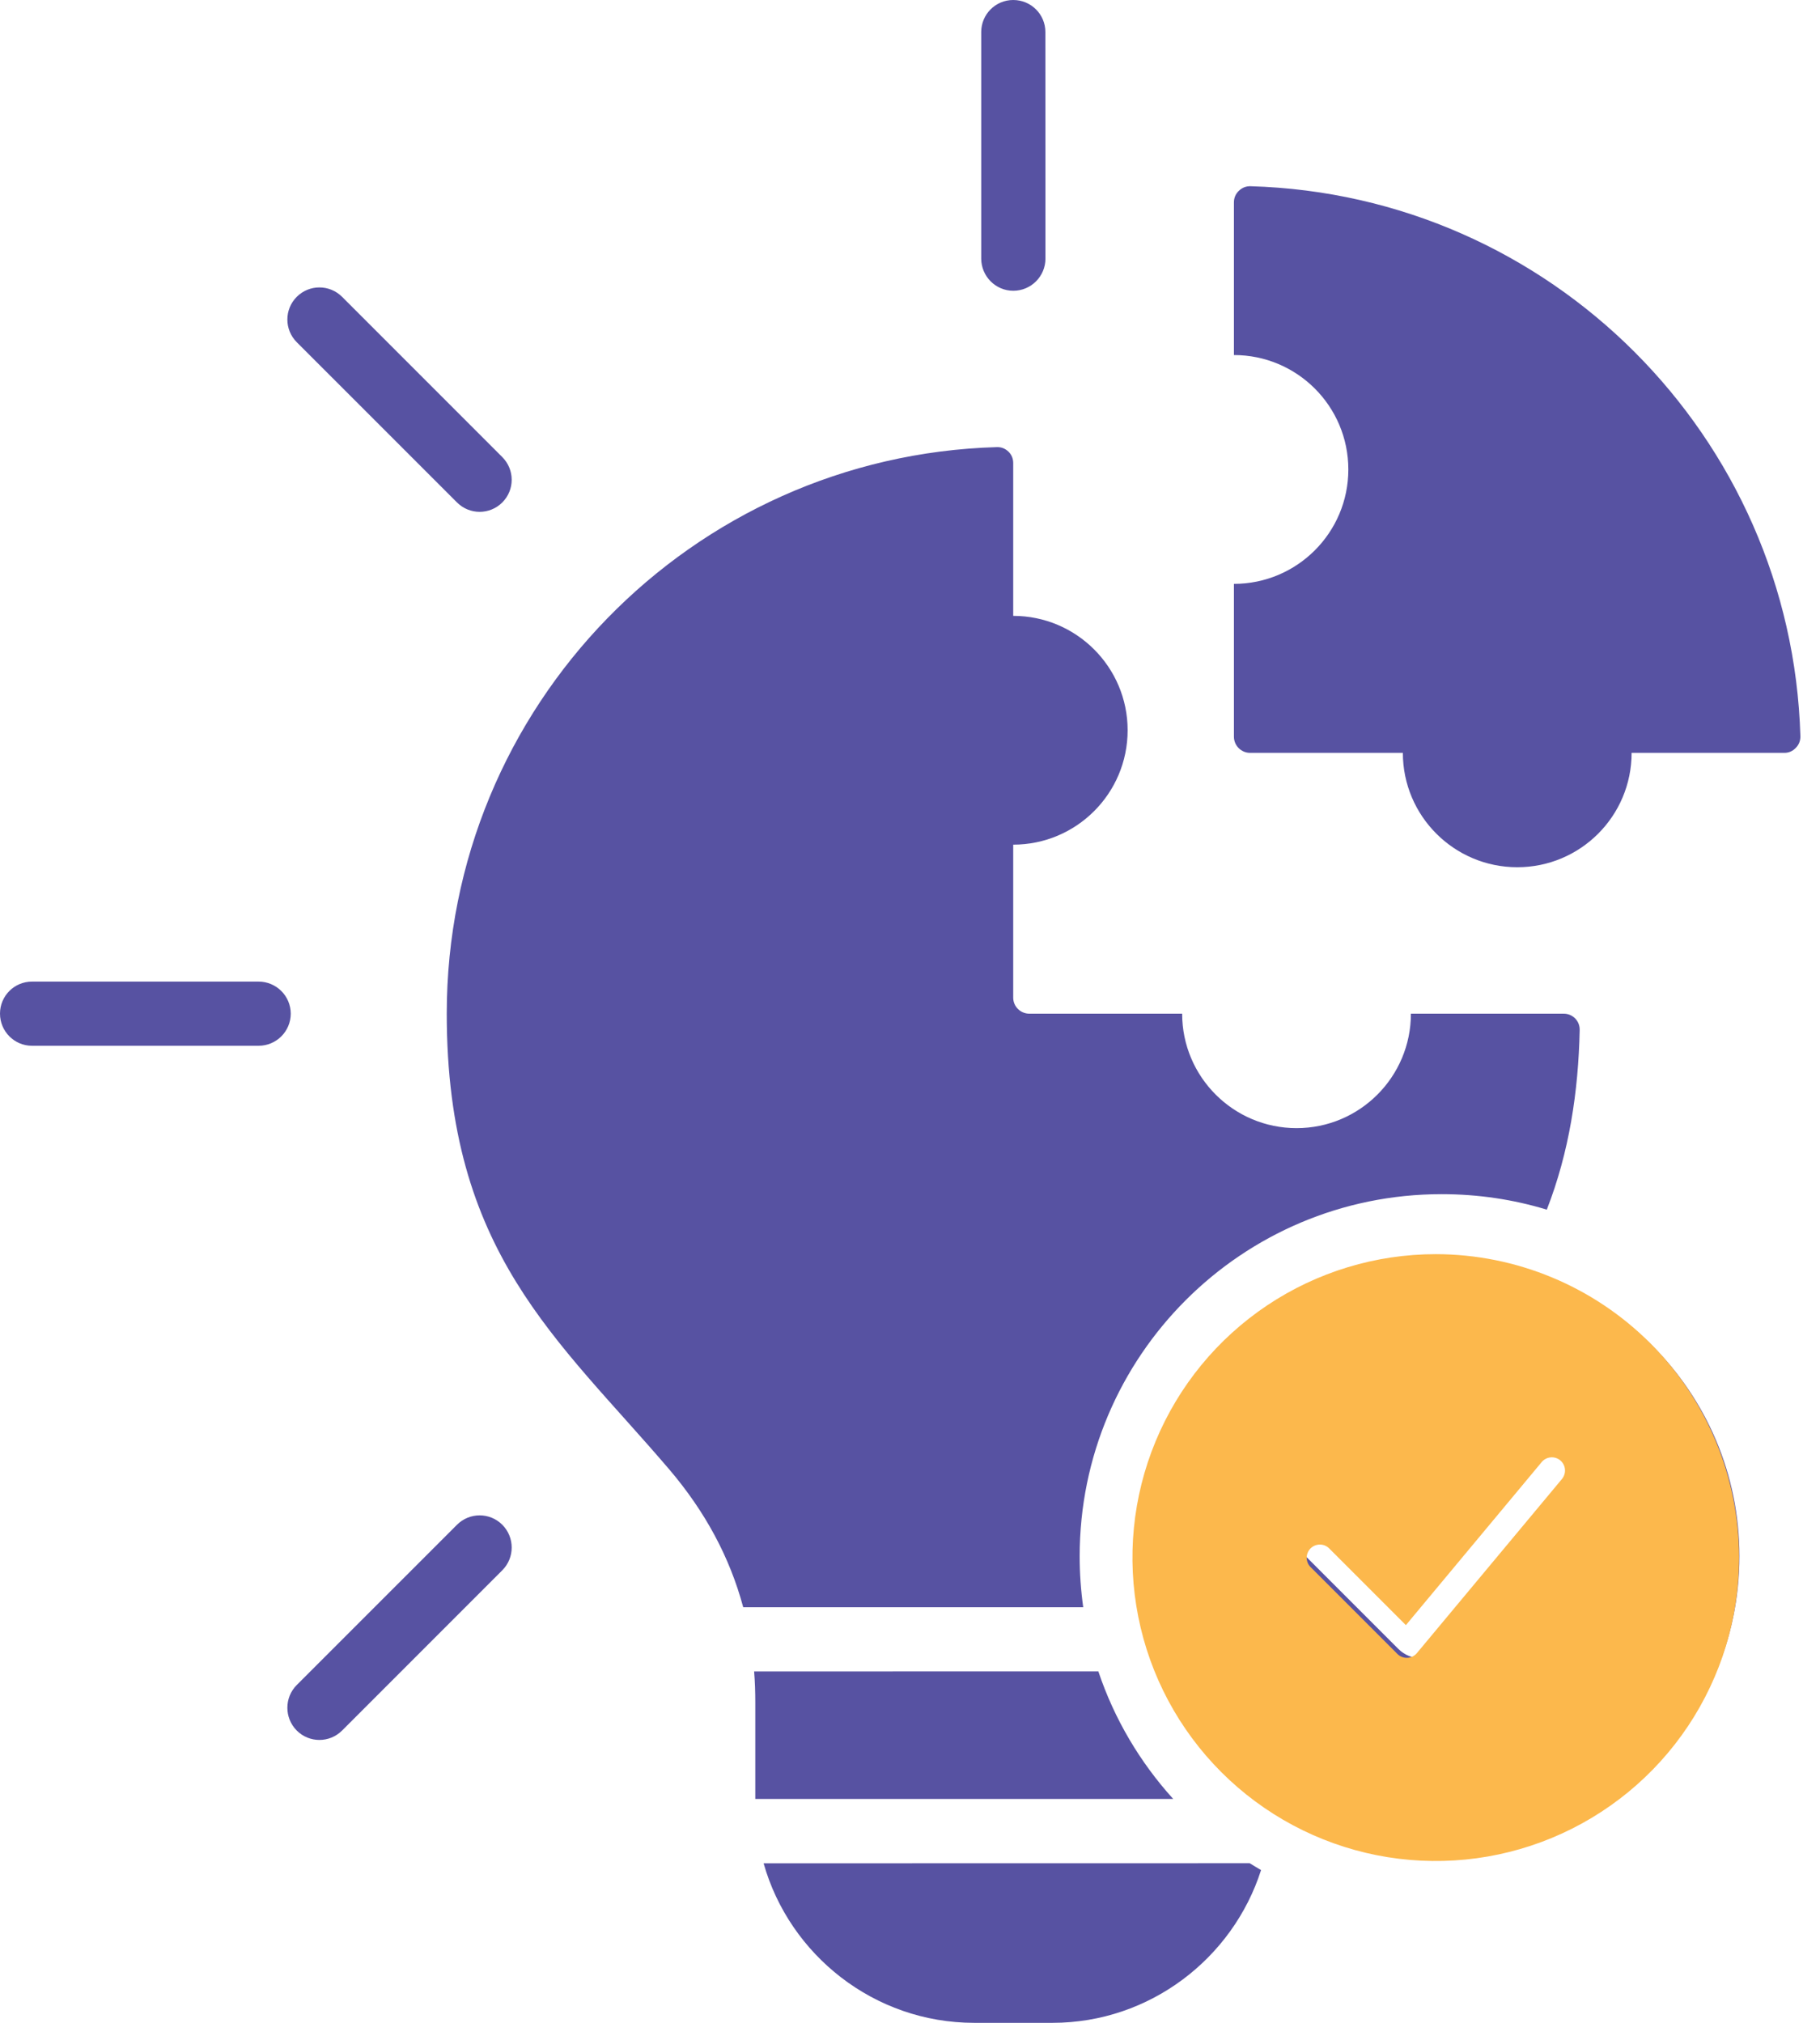<svg width="45" height="50" viewBox="0 0 45 50" fill="none" xmlns="http://www.w3.org/2000/svg">
<path d="M30.898 46.054C30.992 46.111 31.083 46.169 31.18 46.224C30.482 48.406 28.428 50 26.023 50H24.087C21.617 50 19.522 48.325 18.88 46.056L30.898 46.054ZM29.006 44.464C28.189 43.562 27.552 42.493 27.157 41.313L18.646 41.315C18.667 41.57 18.675 41.828 18.675 42.091V44.466H29.005L29.006 44.464ZM26.695 38.466C26.695 33.522 30.704 29.517 35.645 29.517C36.546 29.517 37.422 29.649 38.245 29.9C38.8 28.477 39.026 26.98 39.058 25.463C39.06 25.352 39.024 25.255 38.947 25.174C38.87 25.098 38.774 25.056 38.661 25.056H34.885C34.885 26.617 33.62 27.885 32.058 27.885C30.497 27.885 29.229 26.617 29.229 25.056H25.451C25.232 25.056 25.052 24.879 25.052 24.66V20.878C26.613 20.878 27.881 19.613 27.881 18.05C27.881 16.49 26.613 15.223 25.052 15.223V11.447C25.052 11.336 25.013 11.24 24.934 11.163C24.853 11.086 24.756 11.048 24.646 11.052C17.097 11.269 11.046 17.456 11.046 25.054C11.046 30.956 13.781 33.08 16.549 36.322C17.437 37.365 18.044 38.492 18.376 39.727H26.783C26.725 39.313 26.695 38.892 26.695 38.466ZM30.919 4.603C30.809 4.601 30.712 4.638 30.631 4.717C30.55 4.794 30.509 4.891 30.509 5.003V8.776C32.07 8.776 33.338 10.04 33.338 11.605C33.338 13.165 32.07 14.432 30.509 14.432V18.21C30.509 18.429 30.689 18.609 30.908 18.609H34.686C34.686 20.169 35.954 21.436 37.515 21.436C39.076 21.436 40.342 20.171 40.342 18.609H44.118C44.229 18.609 44.324 18.567 44.401 18.486C44.477 18.41 44.517 18.313 44.515 18.198C44.3 10.788 38.332 4.816 30.919 4.603ZM25.054 7.187C25.494 7.187 25.849 6.83 25.849 6.392L25.847 0.791C25.847 0.353 25.492 0 25.052 0C24.614 0 24.261 0.355 24.261 0.791V6.394C24.263 6.83 24.616 7.187 25.054 7.187ZM11.299 12.419C11.609 12.729 12.11 12.729 12.42 12.419C12.729 12.11 12.729 11.609 12.42 11.299L8.458 7.337C8.148 7.027 7.647 7.027 7.337 7.337C7.028 7.647 7.028 8.148 7.337 8.458L11.299 12.419ZM6.394 24.263H0.791C0.353 24.263 0 24.618 0 25.054C0 25.494 0.355 25.849 0.791 25.849H6.394C6.832 25.849 7.189 25.494 7.189 25.054C7.187 24.616 6.83 24.263 6.394 24.263ZM11.299 37.689L7.337 41.65C7.028 41.96 7.028 42.463 7.337 42.775C7.647 43.085 8.148 43.085 8.458 42.775L12.42 38.813C12.729 38.503 12.729 38 12.42 37.689C12.11 37.379 11.609 37.379 11.299 37.689ZM43.008 38.466C43.008 42.53 39.711 45.827 35.645 45.827C31.579 45.827 28.282 42.53 28.282 38.466C28.282 34.4 31.579 31.103 35.645 31.103C39.711 31.103 43.008 34.4 43.008 38.466ZM39.163 36.171C38.853 35.862 38.35 35.862 38.038 36.171L35.138 39.075L33.25 37.187C32.94 36.878 32.437 36.878 32.125 37.187C31.815 37.497 31.815 37.998 32.125 38.308L34.575 40.758C34.885 41.068 35.386 41.068 35.696 40.758L39.163 37.296C39.474 36.984 39.474 36.481 39.163 36.171Z" fill="#5752A2"/>
<path d="M35.5 31C34.017 31 32.567 31.44 31.333 32.264C30.1 33.088 29.139 34.259 28.571 35.63C28.003 37 27.855 38.508 28.144 39.963C28.433 41.418 29.148 42.754 30.197 43.803C31.246 44.852 32.582 45.566 34.037 45.856C35.492 46.145 37 45.997 38.37 45.429C39.741 44.861 40.912 43.9 41.736 42.667C42.56 41.433 43 39.983 43 38.5C42.998 36.512 42.207 34.605 40.801 33.199C39.395 31.793 37.488 31.002 35.5 31ZM38.62 36.557L35.033 40.861C35.004 40.896 34.968 40.924 34.928 40.944C34.887 40.964 34.843 40.976 34.797 40.978L34.783 40.978C34.696 40.978 34.613 40.944 34.552 40.883L32.4 38.73C32.34 38.669 32.308 38.587 32.308 38.501C32.309 38.416 32.343 38.334 32.404 38.273C32.464 38.213 32.546 38.179 32.632 38.178C32.717 38.177 32.8 38.21 32.861 38.27L34.761 40.17L38.119 36.139C38.174 36.073 38.254 36.031 38.34 36.023C38.426 36.015 38.512 36.042 38.578 36.097C38.645 36.153 38.687 36.232 38.694 36.319C38.702 36.405 38.675 36.49 38.62 36.557Z" fill="#FCB84C"/>
</svg>
